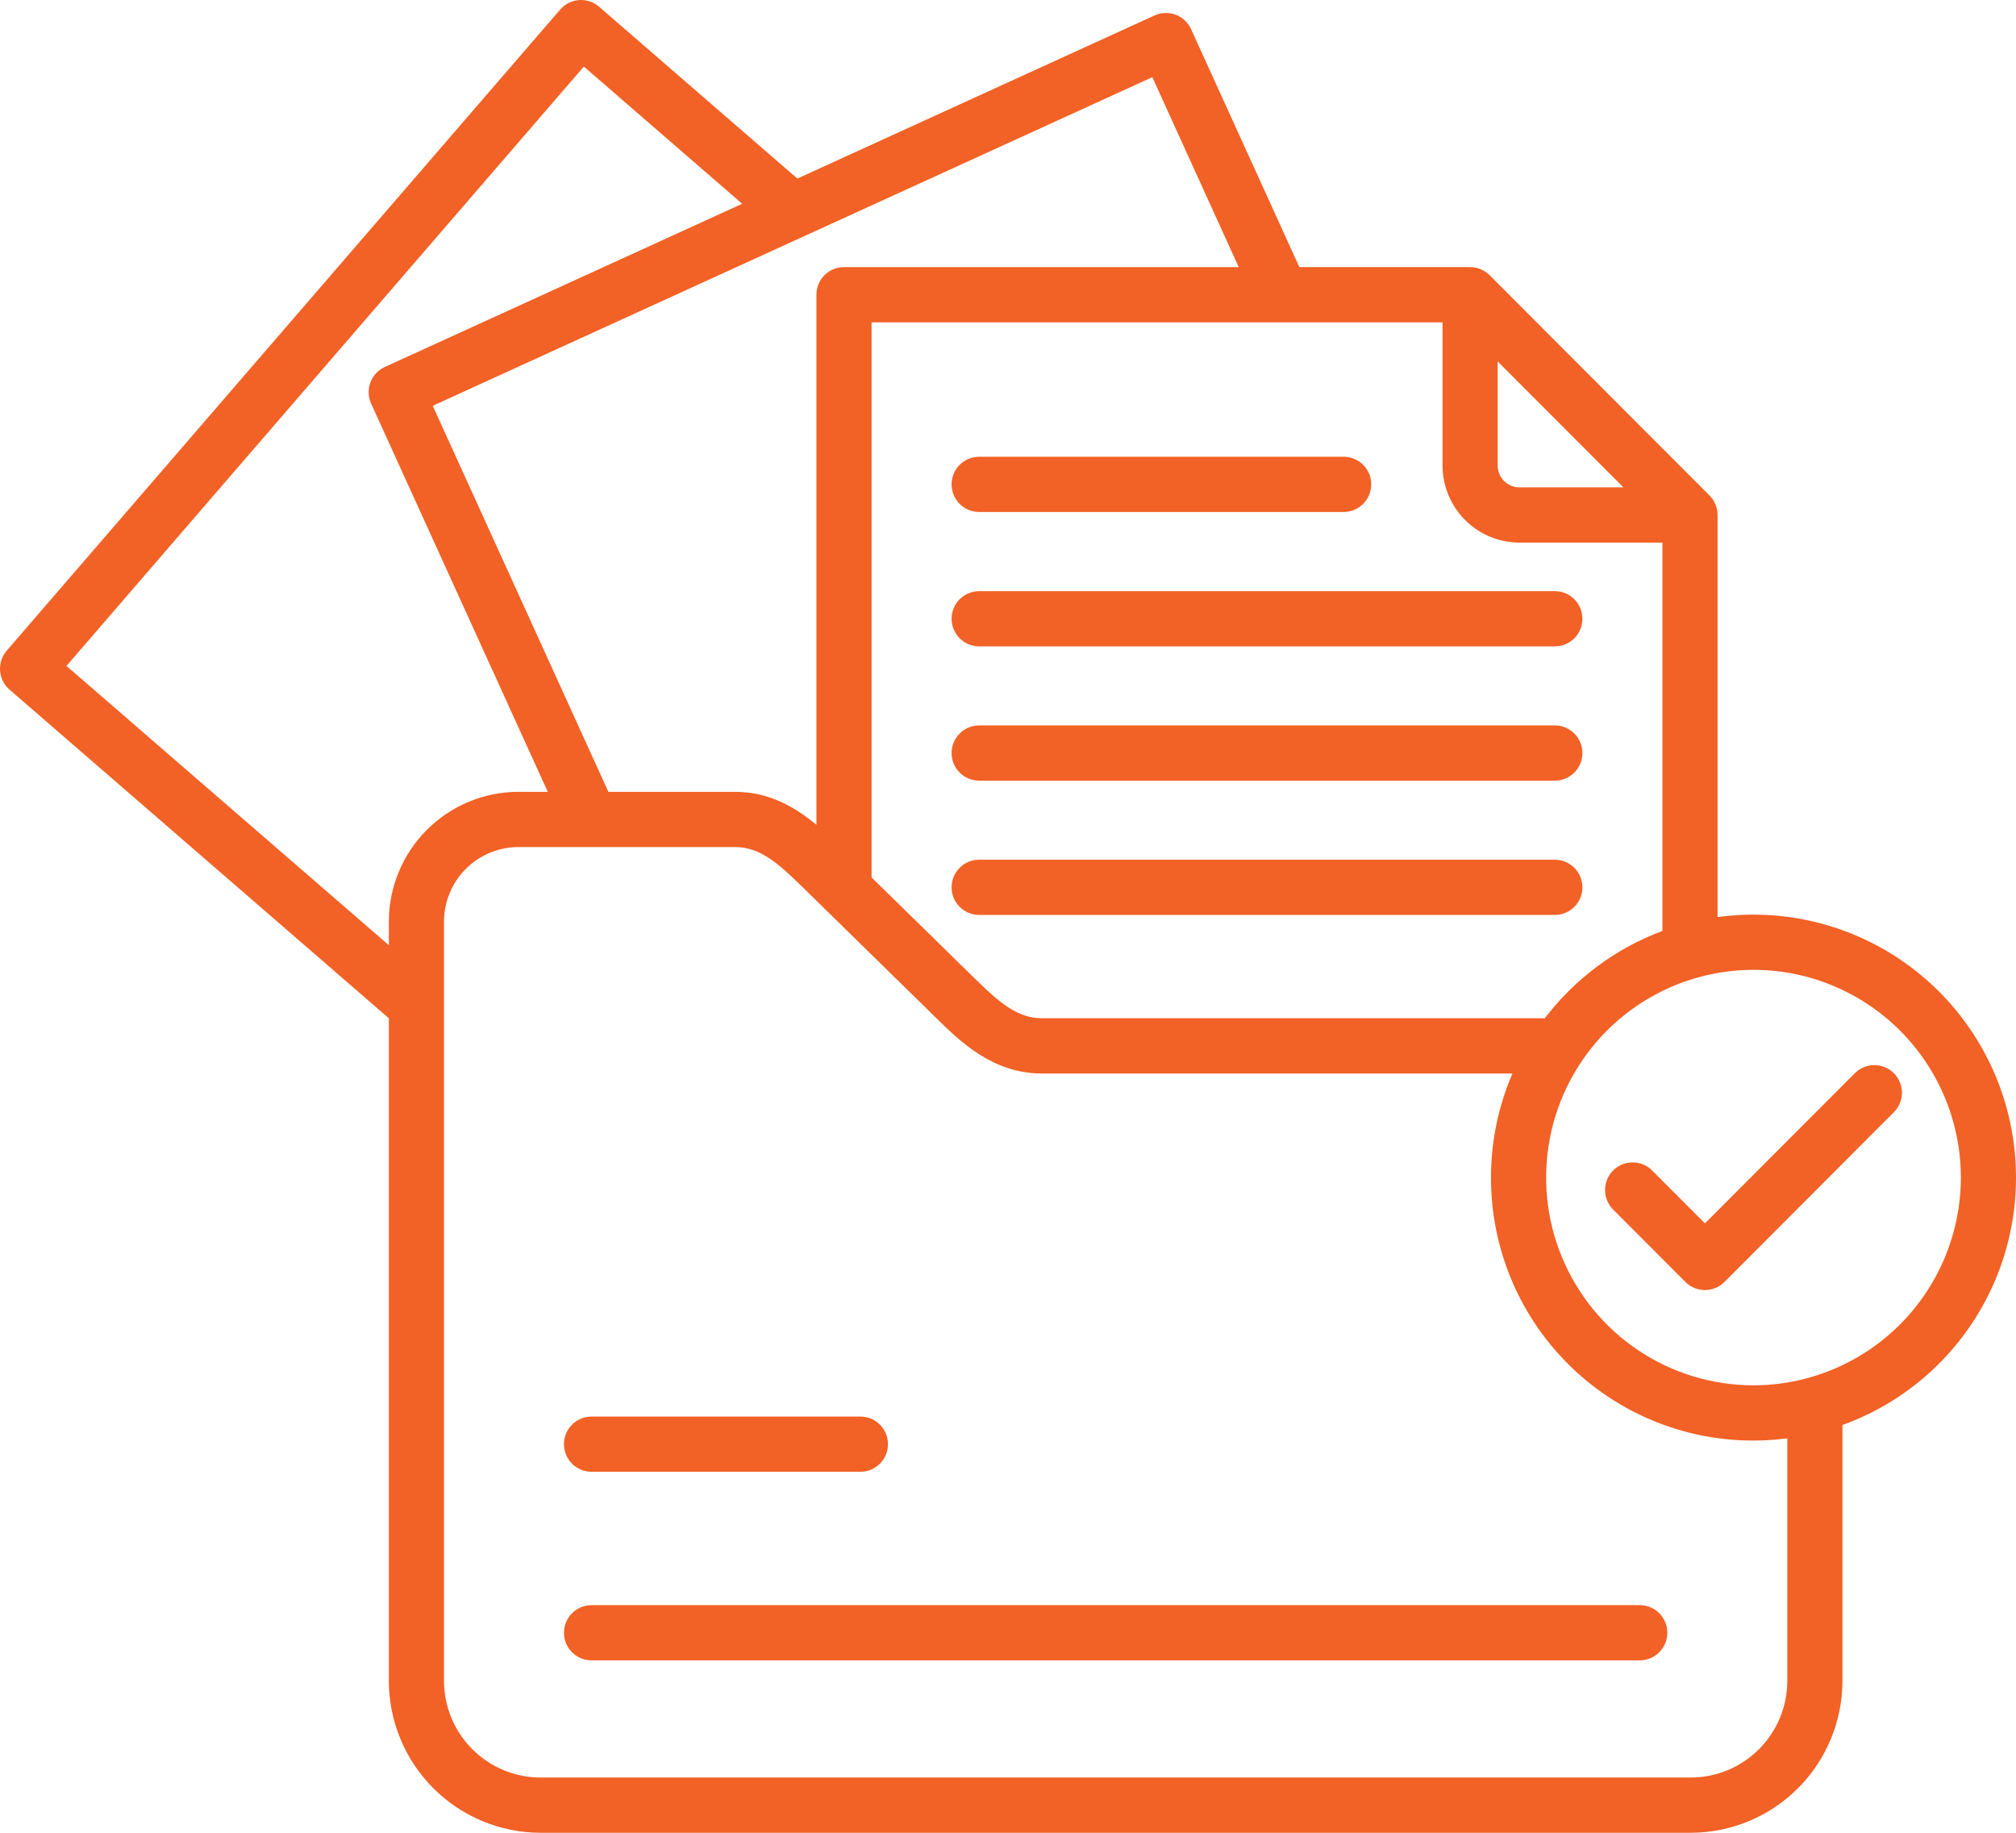 <svg width="110" height="100" viewBox="0 0 110 100" fill="none" xmlns="http://www.w3.org/2000/svg">
<path d="M51.922 26.428C51.922 26.028 52.08 25.645 52.362 25.363C52.644 25.08 53.027 24.921 53.425 24.921H73.315C73.714 24.921 74.096 25.08 74.378 25.363C74.66 25.645 74.819 26.028 74.819 26.428C74.819 26.827 74.66 27.21 74.378 27.493C74.096 27.776 73.714 27.934 73.315 27.934H53.425C53.027 27.934 52.644 27.776 52.362 27.493C52.08 27.21 51.922 26.827 51.922 26.428ZM53.425 35.268H84.837C85.236 35.268 85.619 35.109 85.901 34.827C86.183 34.544 86.341 34.161 86.341 33.761C86.341 33.362 86.183 32.978 85.901 32.696C85.619 32.413 85.236 32.255 84.837 32.255H53.426C53.027 32.255 52.645 32.413 52.363 32.696C52.081 32.978 51.922 33.362 51.922 33.761C51.922 34.161 52.081 34.544 52.363 34.827C52.645 35.109 53.027 35.268 53.426 35.268H53.425ZM84.837 39.581H53.426C53.027 39.581 52.645 39.739 52.363 40.022C52.081 40.304 51.922 40.688 51.922 41.087C51.922 41.487 52.081 41.87 52.363 42.152C52.645 42.435 53.027 42.594 53.426 42.594H84.837C85.236 42.594 85.619 42.435 85.901 42.152C86.183 41.87 86.341 41.487 86.341 41.087C86.341 40.688 86.183 40.304 85.901 40.022C85.619 39.739 85.236 39.581 84.837 39.581H84.837ZM84.837 46.907H53.426C53.027 46.907 52.645 47.066 52.363 47.349C52.081 47.631 51.922 48.014 51.922 48.414C51.922 48.813 52.081 49.197 52.363 49.479C52.645 49.762 53.027 49.92 53.426 49.92H84.837C85.236 49.92 85.619 49.762 85.901 49.479C86.183 49.197 86.341 48.813 86.341 48.414C86.341 48.014 86.183 47.631 85.901 47.349C85.619 47.066 85.236 46.907 84.837 46.907H84.837ZM100.531 77.75V91.709C100.528 93.907 99.655 96.014 98.104 97.569C96.552 99.123 94.449 99.997 92.254 100H29.493C27.299 99.997 25.195 99.123 23.644 97.569C22.092 96.014 21.219 93.907 21.217 91.709V55.558L0.52 37.627C0.371 37.498 0.248 37.34 0.16 37.163C0.071 36.986 0.018 36.794 0.004 36.596C-0.01 36.399 0.014 36.201 0.077 36.013C0.139 35.825 0.237 35.651 0.367 35.502L30.566 0.521C30.695 0.371 30.852 0.249 31.029 0.16C31.206 0.071 31.398 0.018 31.595 0.004C31.792 -0.01 31.99 0.014 32.178 0.077C32.365 0.139 32.538 0.238 32.688 0.368L43.507 9.743L62.996 0.843C63.176 0.761 63.37 0.715 63.568 0.708C63.765 0.702 63.962 0.734 64.147 0.803C64.332 0.872 64.502 0.977 64.646 1.112C64.791 1.247 64.907 1.409 64.989 1.59L70.897 14.574H80.215C80.614 14.574 80.997 14.733 81.279 15.016L93.276 27.034C93.558 27.317 93.716 27.7 93.716 28.099V50.04C97.224 49.554 100.786 50.387 103.717 52.378C106.647 54.369 108.737 57.376 109.584 60.82C110.431 64.264 109.975 67.9 108.303 71.027C106.631 74.153 103.862 76.549 100.531 77.75ZM90.708 50.794V29.606H82.907C81.795 29.605 80.728 29.162 79.942 28.374C79.155 27.586 78.713 26.517 78.711 25.403V17.588H47.556V47.874L53.211 53.413C54.493 54.669 55.504 55.558 56.848 55.558H84.292C85.939 53.395 88.163 51.744 90.708 50.794ZM81.719 25.403C81.719 25.718 81.845 26.021 82.067 26.244C82.29 26.467 82.592 26.592 82.907 26.592H88.58L81.719 19.72V25.403ZM62.875 4.211L43.958 12.85C43.901 12.88 43.842 12.907 43.782 12.93L23.611 22.141L33.195 43.204H40.108C41.978 43.204 43.41 44.057 44.547 45.004V16.081C44.547 15.682 44.705 15.298 44.987 15.016C45.269 14.733 45.652 14.575 46.051 14.575H67.59L62.875 4.211ZM21.217 51.573V50.28C21.22 48.403 21.966 46.604 23.291 45.278C24.617 43.951 26.414 43.205 28.287 43.204H29.889L20.25 22.02C20.168 21.84 20.123 21.645 20.116 21.448C20.109 21.25 20.141 21.053 20.21 20.867C20.279 20.682 20.384 20.512 20.519 20.367C20.654 20.223 20.816 20.106 20.995 20.024L40.496 11.119L31.857 3.632L3.626 36.334L21.217 51.573ZM97.522 78.477C95.502 78.744 93.448 78.575 91.498 77.982C89.549 77.389 87.748 76.385 86.217 75.038C84.686 73.691 83.46 72.032 82.621 70.171C81.782 68.311 81.35 66.293 81.354 64.251C81.352 62.298 81.751 60.364 82.526 58.572H56.848C54.172 58.572 52.401 56.835 51.107 55.568L45.039 49.624C45.011 49.599 44.984 49.573 44.959 49.546L43.751 48.362C42.424 47.067 41.453 46.217 40.108 46.217H28.287C27.211 46.218 26.179 46.646 25.418 47.407C24.656 48.169 24.227 49.202 24.226 50.28V91.709C24.227 93.108 24.782 94.45 25.77 95.439C26.758 96.428 28.096 96.984 29.493 96.986H92.254C93.651 96.985 94.99 96.428 95.978 95.439C96.965 94.45 97.521 93.108 97.522 91.709V78.477ZM106.992 64.251C106.992 62.009 106.328 59.818 105.085 57.954C103.842 56.09 102.075 54.637 100.007 53.779C97.94 52.921 95.665 52.697 93.47 53.134C91.275 53.571 89.259 54.651 87.676 56.236C86.094 57.821 85.016 59.841 84.579 62.04C84.143 64.238 84.367 66.517 85.223 68.589C86.08 70.66 87.53 72.43 89.391 73.676C91.251 74.921 93.439 75.586 95.677 75.586C98.677 75.582 101.553 74.387 103.674 72.262C105.795 70.137 106.988 67.256 106.992 64.251ZM103.336 58.555C103.196 58.416 103.03 58.304 102.848 58.229C102.665 58.153 102.47 58.114 102.272 58.114C102.075 58.114 101.879 58.153 101.697 58.229C101.514 58.304 101.349 58.416 101.209 58.555L93.028 66.751L90.145 63.863C89.863 63.58 89.481 63.422 89.082 63.422C88.683 63.422 88.301 63.58 88.019 63.863C87.737 64.145 87.578 64.529 87.578 64.928C87.578 65.328 87.737 65.711 88.019 65.994L91.965 69.947C92.105 70.087 92.27 70.198 92.453 70.273C92.635 70.349 92.831 70.388 93.028 70.388C93.226 70.388 93.421 70.349 93.604 70.273C93.786 70.198 93.952 70.087 94.092 69.947L103.336 60.686C103.475 60.546 103.586 60.38 103.662 60.197C103.737 60.014 103.776 59.819 103.776 59.621C103.776 59.423 103.737 59.227 103.662 59.044C103.586 58.861 103.475 58.695 103.336 58.555ZM89.472 87.58H32.276C31.877 87.58 31.495 87.739 31.213 88.021C30.93 88.303 30.772 88.687 30.772 89.086C30.772 89.486 30.93 89.869 31.213 90.151C31.495 90.434 31.877 90.593 32.276 90.593H89.472C89.87 90.593 90.253 90.434 90.535 90.151C90.817 89.869 90.975 89.486 90.975 89.086C90.975 88.687 90.817 88.303 90.535 88.021C90.253 87.739 89.87 87.58 89.472 87.58ZM32.276 80.303H46.947C47.345 80.303 47.728 80.144 48.01 79.862C48.292 79.579 48.45 79.196 48.45 78.796C48.45 78.397 48.292 78.013 48.01 77.731C47.728 77.448 47.345 77.29 46.947 77.29H32.276C31.877 77.29 31.495 77.448 31.213 77.731C30.93 78.013 30.772 78.397 30.772 78.796C30.772 79.196 30.93 79.579 31.213 79.862C31.495 80.144 31.877 80.303 32.276 80.303Z" fill="#F26125"/>
</svg>
